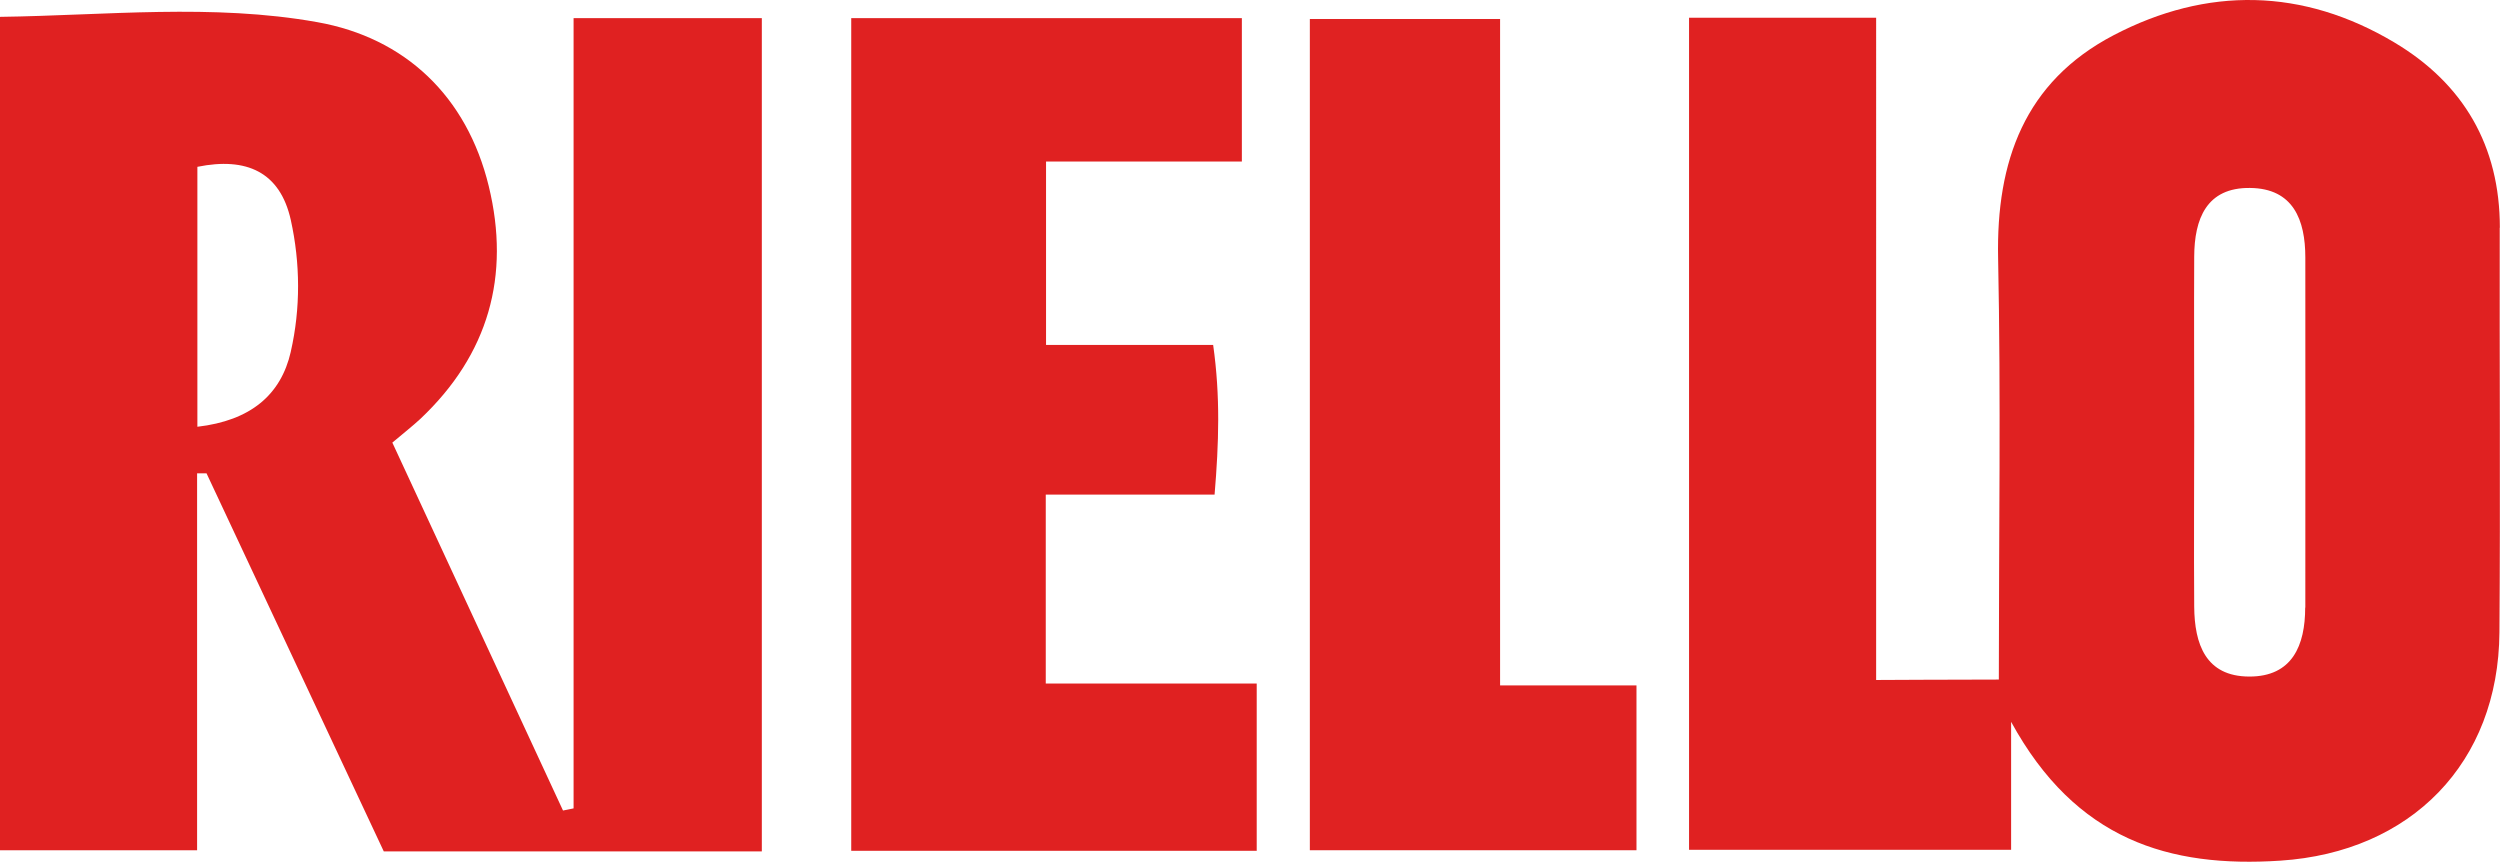 <?xml version="1.0" encoding="UTF-8"?>
<svg id="Layer_2" data-name="Layer 2" xmlns="http://www.w3.org/2000/svg" viewBox="0 0 175.04 60.34">
  <defs>
    <style>
      .cls-1 {
        fill: #e02222;
      }

      .cls-1, .cls-2 {
        stroke-width: 0px;
      }

      .cls-2 {
        fill: #e02121;
      }
    </style>
  </defs>
  <g id="Layer_1-2" data-name="Layer 1">
    <g>
      <path class="cls-2" d="m87.98,59.57h-28.38V1.27h27.35v10.04h-13.71v12.84h11.7c.51,3.61.4,6.87.1,10.48h-11.82v13.23h14.77v11.72Z"/>
      <path class="cls-1" d="m114.58,47.99v11.54h-22.87V1.33h13.32v46.66h9.54Z"/>
      <path class="cls-2" d="m175.03,15.95c0-5.73-2.54-10.09-7.39-12.98-6.39-3.81-13.11-3.93-19.66-.5-6.23,3.26-8.22,8.83-8.08,15.6.2,9.89.05,19.34.05,29.51-2.84,0-8.55.03-8.59.03V1.24h-13.1v58.26h22.55v-8.96c4.53,8.28,11.07,10.23,18.85,9.72,9.15-.6,15.28-6.84,15.34-15.99.07-9.44,0-18.89.02-28.33Zm-13.63,26.59c0,2.63-.89,4.84-3.92,4.83-3.06-.01-3.83-2.29-3.85-4.89-.03-4.21,0-8.42,0-12.63,0-3.96-.02-7.92,0-11.88.01-2.63.85-4.85,3.91-4.81,3.03.03,3.87,2.24,3.87,4.87,0,8.17.01,16.34,0,24.51Z"/>
      <path class="cls-2" d="m40.16,1.27v55.33c-.25.05-.49.1-.74.15-3.98-8.58-7.97-17.17-11.95-25.76.83-.7,1.42-1.16,1.96-1.66,4.78-4.51,6.32-10.02,4.79-16.3-1.53-6.29-5.86-10.39-12.01-11.48C14.9.24,7.39,1.08,0,1.18v58.35h13.8v-26.39c.22,0,.44,0,.66,0,4.15,8.85,8.3,17.7,12.41,26.47h26.47V1.27h-13.17Zm-19.8,23.36c-.69,3.02-2.82,4.82-6.54,5.25V11.68c3.44-.7,5.79.36,6.54,3.72.67,3.03.69,6.2,0,9.22Z"/>
    </g>
  </g>
</svg>